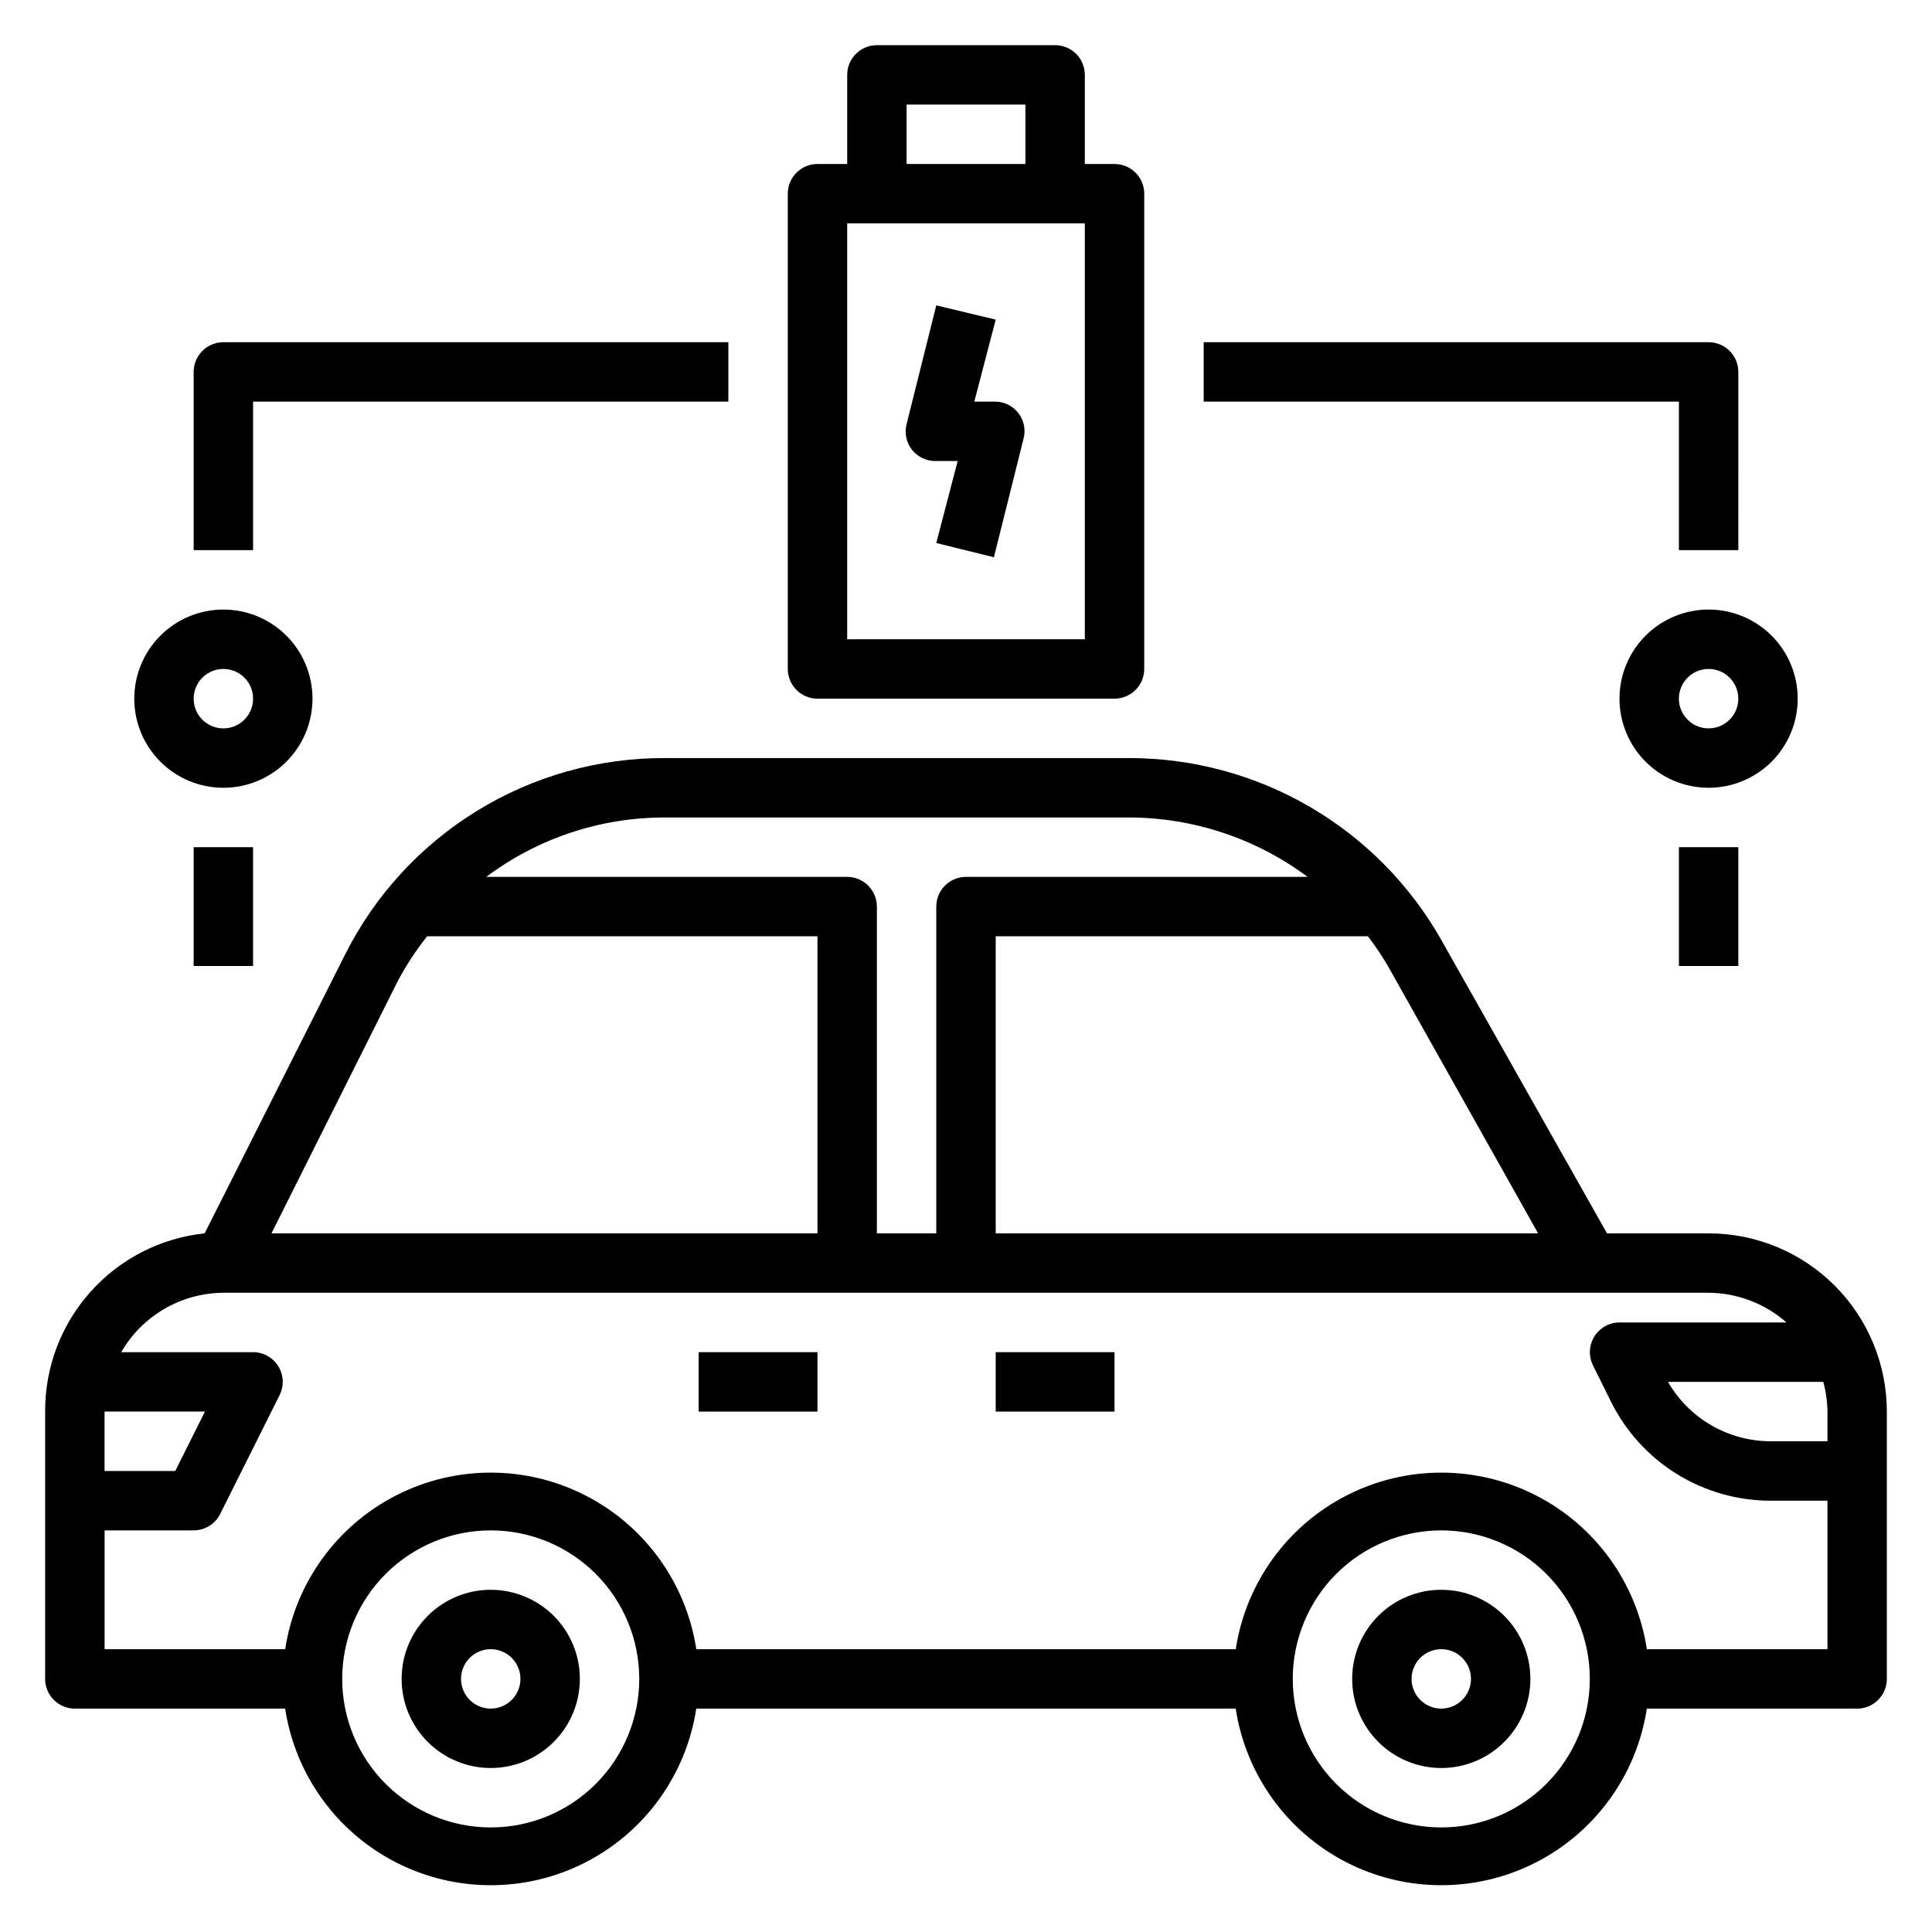 <?xml version="1.0" encoding="UTF-8"?>
<!-- The Best Svg Icon site in the world: iconSvg.co, Visit us! https://iconsvg.co -->
<svg fill="#000000" width="800px" height="800px" version="1.1" viewBox="144 144 512 512" xmlns="http://www.w3.org/2000/svg">
 <g>
  <path d="m596.8 470.85h-26.926l-43.926-77.777c-8.285-14.621-20.301-26.785-34.82-35.25-14.52-8.465-31.027-12.922-47.836-12.926h-123.12c-17.59-0.059-34.844 4.801-49.824 14.02-14.98 9.223-27.086 22.441-34.957 38.172l-37.156 73.762c-11.648 1.23-22.426 6.742-30.234 15.473-7.812 8.727-12.102 20.047-12.039 31.758v70.848c0 2.09 0.832 4.09 2.305 5.566 1.477 1.477 3.481 2.309 5.566 2.309h55.734c2.672 17.508 13.598 32.668 29.363 40.742 15.77 8.07 34.457 8.07 50.223 0 15.77-8.074 26.695-23.234 29.363-40.742h142.96c2.672 17.508 13.598 32.668 29.363 40.742 15.77 8.07 34.453 8.07 50.223 0 15.766-8.074 26.691-23.234 29.363-40.742h55.734c2.086 0 4.09-0.832 5.566-2.309 1.477-1.477 2.305-3.477 2.305-5.566v-70.848c0-12.527-4.977-24.539-13.832-33.398-8.859-8.855-20.875-13.832-33.398-13.832zm-84.547-70.062 39.359 70.062h-143.74v-78.723h98.637c2.121 2.746 4.043 5.641 5.746 8.66zm-192.08-40.148h123.12c17.027 0.051 33.582 5.57 47.234 15.746h-90.527c-4.348 0-7.875 3.523-7.875 7.871v86.594h-15.742v-86.594c0-2.086-0.828-4.09-2.305-5.566s-3.481-2.305-5.566-2.305h-95.645c13.645-10.234 30.25-15.762 47.309-15.746zm-70.848 43.531v0.004c2.238-4.254 4.875-8.289 7.871-12.047h103.44v78.723h-144.69zm-77.617 113.91h26.605l-7.871 15.742-18.734 0.004zm102.34 110.21c-10.441 0-20.449-4.148-27.832-11.531-7.383-7.379-11.527-17.391-11.527-27.832 0-10.438 4.144-20.449 11.527-27.832 7.383-7.379 17.391-11.527 27.832-11.527 10.438 0 20.449 4.148 27.832 11.527 7.379 7.383 11.527 17.395 11.527 27.832 0 10.441-4.148 20.453-11.527 27.832-7.383 7.383-17.395 11.531-27.832 11.531zm251.91 0h-0.004c-10.438 0-20.449-4.148-27.832-11.531-7.379-7.379-11.527-17.391-11.527-27.832 0-10.438 4.148-20.449 11.527-27.832 7.383-7.379 17.395-11.527 27.832-11.527 10.441 0 20.453 4.148 27.832 11.527 7.383 7.383 11.531 17.395 11.531 27.832 0 10.441-4.148 20.453-11.531 27.832-7.379 7.383-17.391 11.531-27.832 11.531zm102.34-47.23-47.863-0.004c-2.672-17.512-13.598-32.672-29.363-40.742-15.77-8.074-34.453-8.074-50.223 0-15.766 8.07-26.691 23.23-29.363 40.742h-142.96c-2.668-17.512-13.594-32.672-29.363-40.742-15.766-8.074-34.453-8.074-50.223 0-15.766 8.07-26.691 23.23-29.363 40.742h-47.859v-31.488h23.613c2.965-0.008 5.676-1.684 7.008-4.328l15.742-31.488c1.23-2.438 1.109-5.336-0.32-7.66-1.426-2.328-3.957-3.746-6.684-3.754h-34.953c5.59-9.684 15.898-15.676 27.082-15.746h393.6c7.598 0.051 14.922 2.848 20.621 7.871h-44.238c-2.731 0.012-5.258 1.43-6.688 3.758-1.426 2.324-1.547 5.223-0.32 7.66l4.801 9.684 0.004-0.004c3.918 7.856 9.953 14.461 17.418 19.078 7.469 4.617 16.074 7.062 24.852 7.059h15.039zm0-55.105-15.039-0.004c-11.238-0.012-21.617-6.012-27.234-15.742h41.172-0.004c0.691 2.566 1.062 5.211 1.105 7.871z"/>
  <path d="m274.05 565.31c-6.266 0-12.27 2.488-16.699 6.914-4.43 4.43-6.918 10.438-6.918 16.699 0 6.266 2.488 12.273 6.918 16.699 4.43 4.43 10.434 6.918 16.699 6.918 6.262 0 12.27-2.488 16.699-6.918 4.43-4.426 6.918-10.434 6.918-16.699 0-6.262-2.488-12.27-6.918-16.699-4.43-4.426-10.438-6.914-16.699-6.914zm0 31.488c-3.184 0-6.055-1.918-7.273-4.859-1.219-2.945-0.547-6.328 1.707-8.582 2.25-2.25 5.637-2.922 8.578-1.707 2.941 1.219 4.859 4.09 4.859 7.273 0 2.09-0.828 4.09-2.305 5.566-1.477 1.477-3.481 2.309-5.566 2.309z"/>
  <path d="m525.95 565.31c-6.262 0-12.27 2.488-16.699 6.914-4.426 4.43-6.914 10.438-6.914 16.699 0 6.266 2.488 12.273 6.914 16.699 4.43 4.43 10.438 6.918 16.699 6.918 6.266 0 12.273-2.488 16.699-6.918 4.43-4.426 6.918-10.434 6.918-16.699 0-6.262-2.488-12.27-6.918-16.699-4.426-4.426-10.434-6.914-16.699-6.914zm0 31.488c-3.184 0-6.051-1.918-7.269-4.859-1.219-2.945-0.547-6.328 1.703-8.582 2.254-2.25 5.641-2.922 8.582-1.707 2.941 1.219 4.859 4.09 4.859 7.273 0 2.09-0.832 4.09-2.309 5.566-1.477 1.477-3.477 2.309-5.566 2.309z"/>
  <path d="m329.15 502.34h31.488v15.742h-31.488z"/>
  <path d="m407.87 502.34h31.488v15.742h-31.488z"/>
  <path d="m360.64 329.15h78.723c2.086 0 4.09-0.828 5.566-2.305 1.477-1.477 2.305-3.477 2.305-5.566v-125.95c0-2.086-0.828-4.09-2.305-5.566-1.477-1.473-3.481-2.305-5.566-2.305h-7.871v-23.617c0-2.086-0.832-4.09-2.309-5.566-1.477-1.473-3.477-2.305-5.566-2.305h-47.23c-4.348 0-7.871 3.523-7.871 7.871v23.617h-7.875c-4.348 0-7.871 3.523-7.871 7.871v125.95c0 2.09 0.832 4.09 2.305 5.566 1.477 1.477 3.481 2.305 5.566 2.305zm23.617-157.44h31.488v15.742h-31.488zm-15.742 31.488h62.977v110.21h-62.977z"/>
  <path d="m407.87 250.43h-5.668l5.668-21.727-15.746-3.777-7.871 31.488c-0.598 2.352-0.074 4.852 1.418 6.769 1.551 1.969 3.949 3.078 6.453 2.992h5.668l-5.668 21.727 15.273 3.777 7.871-31.488c0.598-2.356 0.074-4.852-1.418-6.769-1.449-1.836-3.641-2.934-5.981-2.992z"/>
  <path d="m588.93 289.79h15.742l0.004-47.23c0-2.09-0.832-4.09-2.305-5.566-1.477-1.477-3.481-2.305-5.566-2.305h-133.82v15.742h125.95z"/>
  <path d="m573.18 329.15c0 6.266 2.488 12.273 6.918 16.699 4.426 4.43 10.434 6.918 16.699 6.918 6.262 0 12.27-2.488 16.699-6.918 4.426-4.426 6.914-10.434 6.914-16.699 0-6.262-2.488-12.27-6.914-16.695-4.43-4.43-10.438-6.918-16.699-6.918-6.266 0-12.273 2.488-16.699 6.918-4.43 4.426-6.918 10.434-6.918 16.695zm31.488 0c0 3.188-1.918 6.055-4.859 7.273s-6.328 0.547-8.578-1.707c-2.254-2.25-2.926-5.637-1.707-8.578 1.219-2.941 4.086-4.859 7.273-4.859 2.086 0 4.09 0.832 5.566 2.305 1.473 1.477 2.305 3.481 2.305 5.566z"/>
  <path d="m588.93 368.51h15.742v31.488h-15.742z"/>
  <path d="m211.07 250.43h125.95v-15.742h-133.82c-4.348 0-7.875 3.523-7.875 7.871v47.23h15.746z"/>
  <path d="m203.2 352.77c6.262 0 12.27-2.488 16.699-6.918 4.426-4.426 6.914-10.434 6.914-16.699 0-6.262-2.488-12.27-6.914-16.695-4.43-4.43-10.438-6.918-16.699-6.918-6.266 0-12.273 2.488-16.699 6.918-4.43 4.426-6.918 10.434-6.918 16.695 0 6.266 2.488 12.273 6.918 16.699 4.426 4.43 10.434 6.918 16.699 6.918zm0-31.488c3.184 0 6.055 1.918 7.273 4.859 1.215 2.941 0.543 6.328-1.707 8.578-2.254 2.254-5.637 2.926-8.582 1.707-2.941-1.219-4.859-4.086-4.859-7.273 0-4.348 3.527-7.871 7.875-7.871z"/>
  <path d="m195.32 368.51h15.742v31.488h-15.742z"/>
 </g>
</svg>